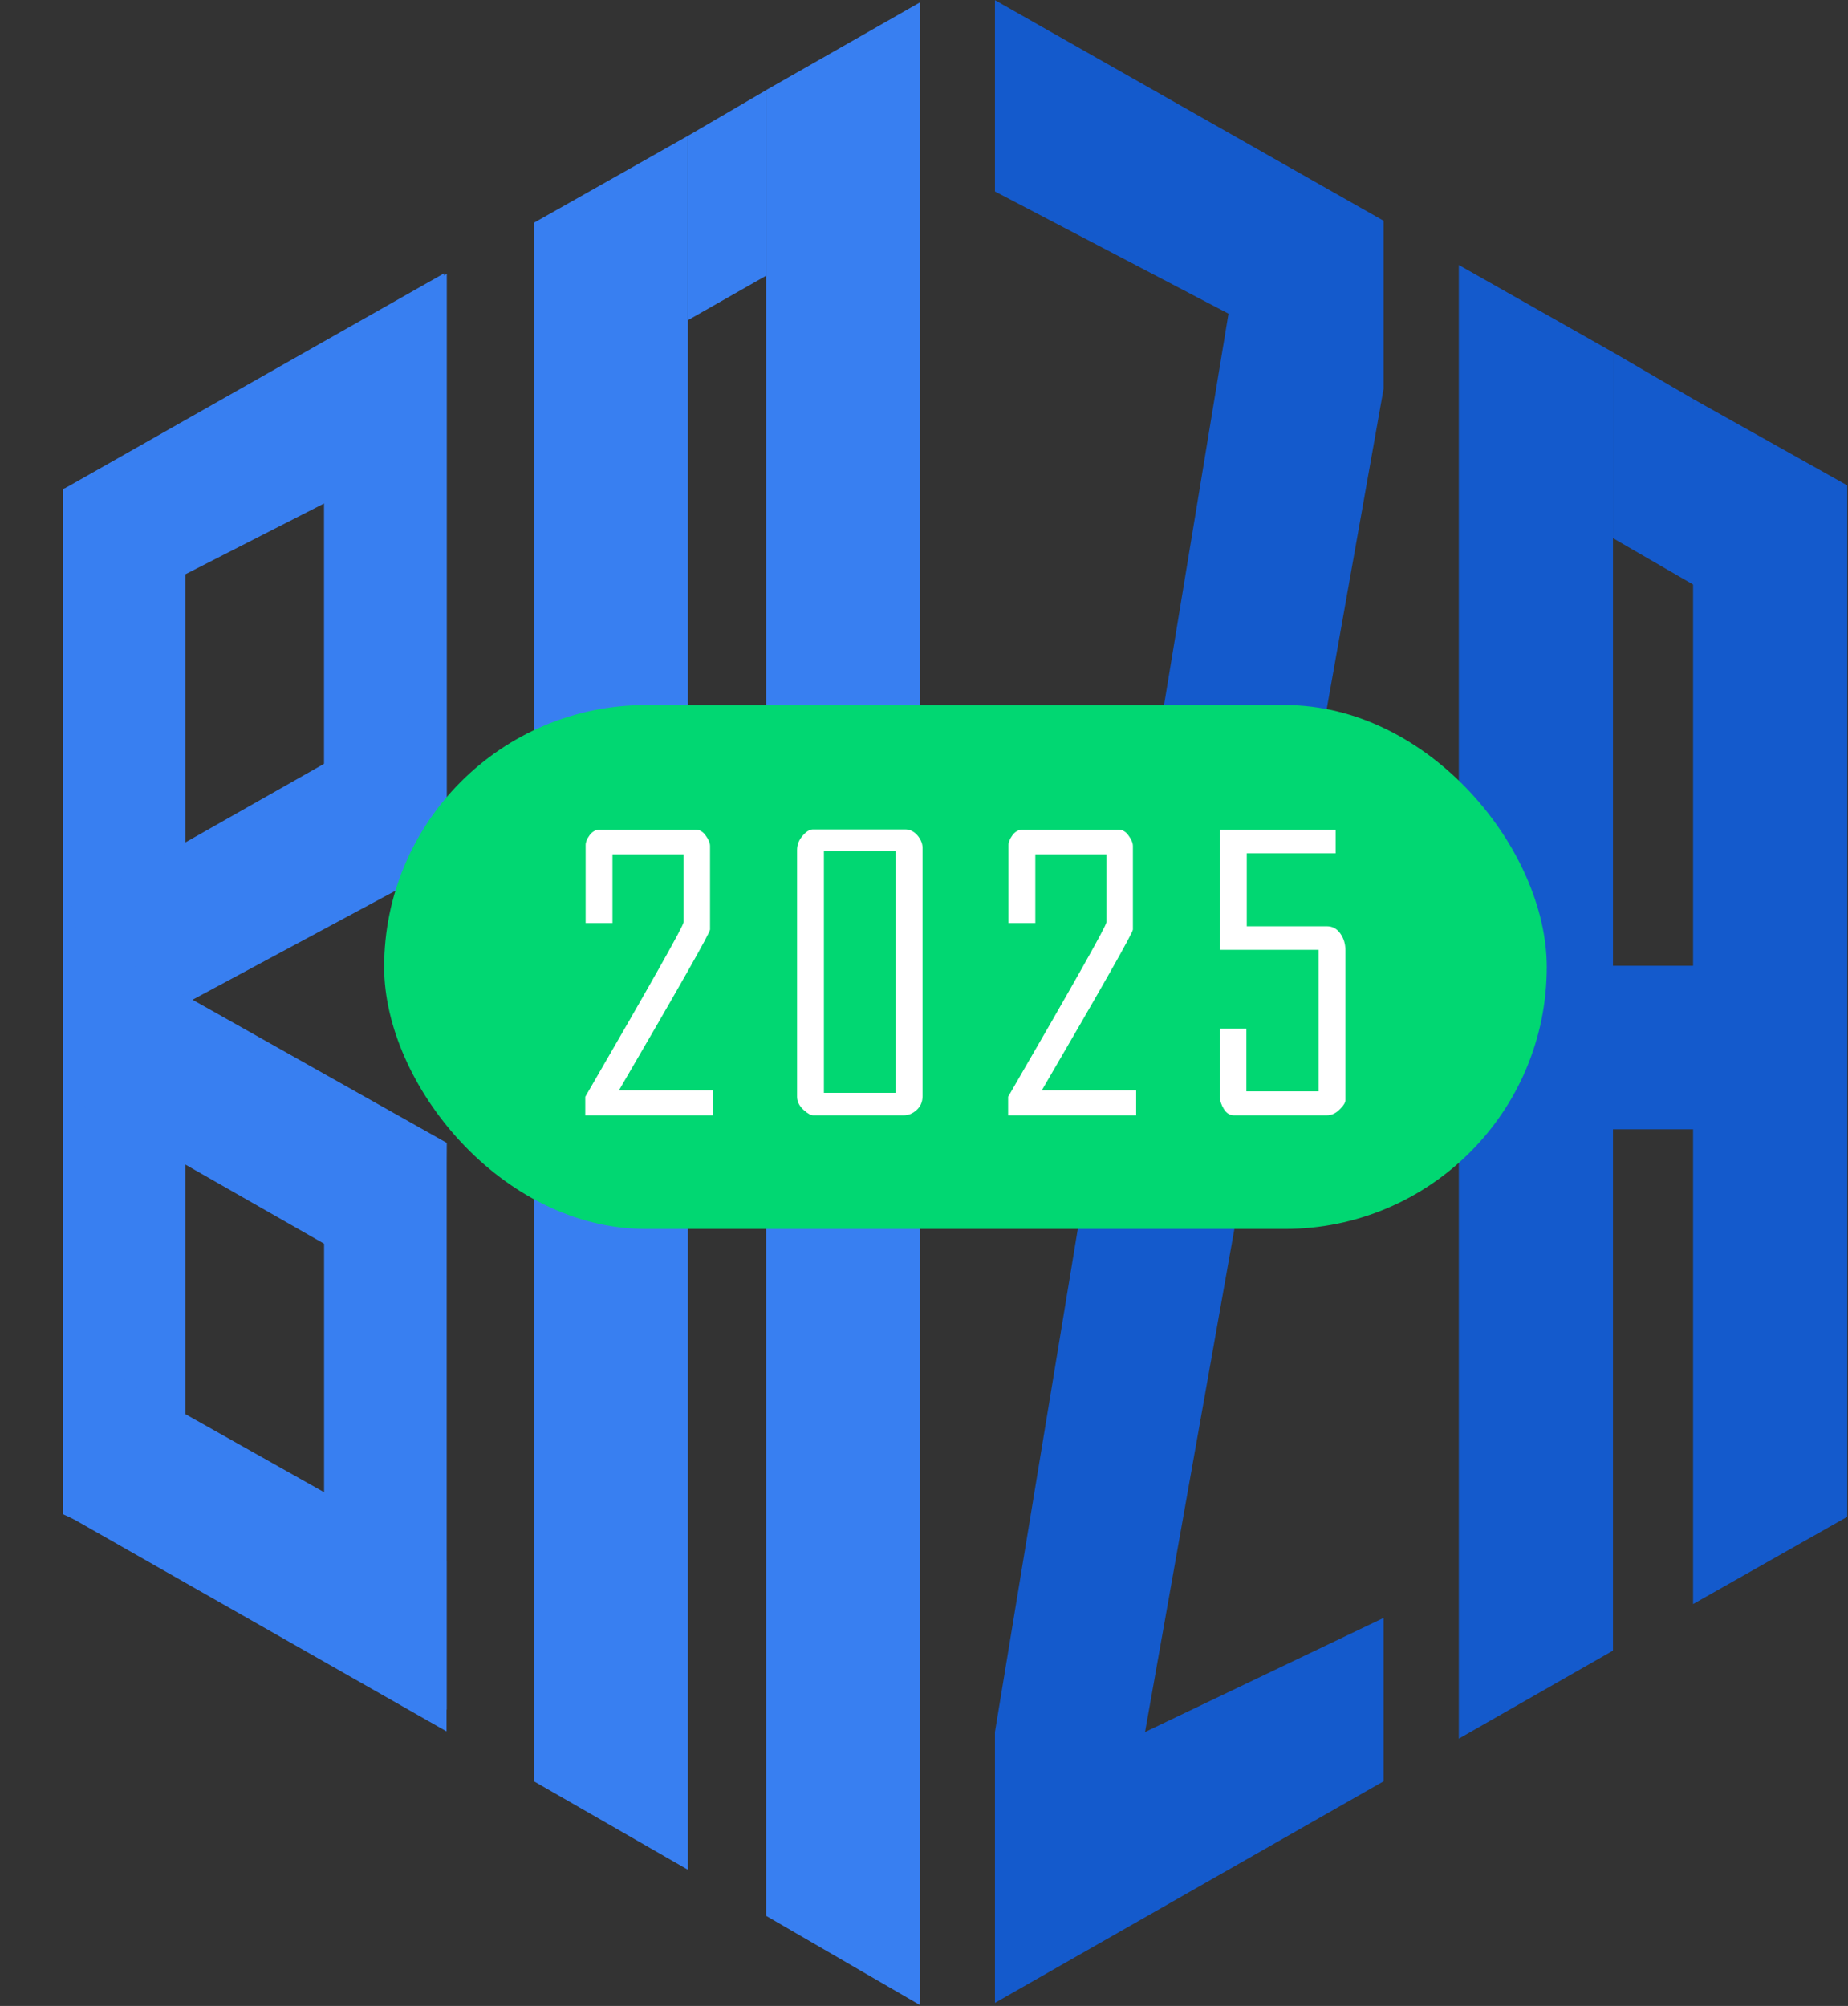 <?xml version="1.0" encoding="UTF-8"?> <svg xmlns="http://www.w3.org/2000/svg" width="2184" height="2370" viewBox="0 0 2184 2370" fill="none"><rect x="0" y="0" width="2184" height="2370" fill="#333333" stroke="none"/><path d="M74.244 577.813L219.127 519.007V1854.76L74.244 1788.95V577.813Z" fill="#387FF1"></path><path d="M382.936 414.475L528.025 323.535V1020.31H382.936V414.475Z" fill="#387FF1"></path><path d="M383.012 1942.11L527.895 2020.01V1350.7H383.012V1942.11Z" fill="#387FF1"></path><path d="M524.838 322.956L524.838 522.491L77.932 750.551L77.932 576.226L524.838 322.956Z" fill="#387FF1"></path><path d="M526.34 821.183L526.34 1020.72L155.106 1220.12L79.434 1074.45L526.34 821.183Z" fill="#387FF1"></path><path d="M74.946 1589.67L74.946 1788.04L527.736 2045.64L527.736 1844.51L74.946 1589.67Z" fill="#387FF1"></path><path d="M75.026 1095.35L75.026 1293.72L526.503 1551.32L527.816 1350.2L75.026 1095.35Z" fill="#387FF1"></path><path d="M630.834 263.299L812.992 160.491V378.299V2209.12L630.834 2104.49V263.299Z" fill="#387FF1"></path><path d="M812.992 160.491V378.299L905.52 325.708V106.48L812.992 160.491Z" fill="#387FF1"></path><path d="M2183.09 573.46L2000.93 471.376V1895.19L2183.09 1792.1V573.46Z" fill="#145ACC"></path><rect x="1046.12" y="1087.5" width="190.267" height="382.562" transform="rotate(90 1046.12 1087.5)" fill="#387FF1"></rect><rect width="193.163" height="379.376" transform="matrix(-4.37114e-08 1 1 4.37114e-08 1766.94 1141.08)" fill="#145ACC"></rect><path d="M905.373 106.48L1087.53 2.658L1087.53 2369.14L905.373 2263.55V106.48Z" fill="#387FF1"></path><path d="M1906.23 416.207L1724.07 313.109V2054.18L1906.23 1950.22V635.83V416.207Z" fill="#145ACC"></path><path d="M1906.23 635.83V416.207L2001.22 471.521L2004.41 692.63L1906.23 635.83Z" fill="#145ACC"></path><path d="M1175.86 0.196L1635.17 260.836V459.212L1353.24 2046.36L1635.17 1911.56V2104.57L1175.86 2366.37V2046.36L1451.85 370.595L1175.86 226.229V0.196Z" fill="#145ACC"></path><rect x="454" y="833" width="1374" height="619" rx="309.5" fill="#01D772"></rect><path d="M843 1317.73H691.67V1295.87C769.121 1162.4 807.847 1093.67 807.847 1089.67V1009.5H723.822V1090.53H692.099V998.355C692.099 994.926 693.671 991.068 696.814 986.781C699.958 982.494 703.816 980.35 708.389 980.35H822.422C826.995 980.35 830.853 982.637 833.997 987.209C837.427 991.782 839.142 995.926 839.142 999.642V1098.24C839.142 1101.96 803.274 1165.26 731.539 1288.15H843V1317.73ZM1090.3 1295.01C1090.3 1301.87 1087.87 1307.45 1083.01 1311.73C1078.44 1315.73 1073.58 1317.73 1068.44 1317.73H960.832C958.26 1317.73 954.688 1315.73 950.115 1311.73C944.685 1306.87 941.97 1301.59 941.97 1295.87V1004.36C941.97 998.07 944.113 992.497 948.4 987.638C952.687 982.494 956.831 979.921 960.832 979.921H1069.72C1075.72 979.921 1080.87 982.637 1085.15 988.067C1088.58 992.639 1090.3 997.212 1090.3 1001.79V1295.01ZM1058.58 1291.16V1005.64H973.693V1291.16H1058.58ZM1342.74 1317.73H1191.41V1295.87C1268.86 1162.4 1307.59 1093.67 1307.59 1089.67V1009.5H1223.56V1090.53H1191.84V998.355C1191.84 994.926 1193.41 991.068 1196.56 986.781C1199.7 982.494 1203.56 980.35 1208.13 980.35H1322.16C1326.74 980.35 1330.6 982.637 1333.74 987.209C1337.17 991.782 1338.88 995.926 1338.88 999.642V1098.24C1338.88 1101.96 1303.02 1165.26 1231.28 1288.15H1342.74V1317.73ZM1590.04 1299.73C1590.04 1302.59 1588.04 1306.02 1584.04 1310.02C1579.18 1315.16 1573.89 1317.73 1568.18 1317.73H1458C1453.43 1317.73 1449.57 1315.31 1446.43 1310.45C1443.28 1305.3 1441.71 1300.44 1441.71 1295.87V1215.28H1473.01V1289.44H1558.32V1122.25H1441.71V980.35H1578.47V1008.22H1473.44V1094.38H1568.18C1574.75 1094.38 1580.04 1097.24 1584.04 1102.96C1588.04 1108.67 1590.04 1115.25 1590.04 1122.68V1299.73Z" fill="white"></path></svg> 
